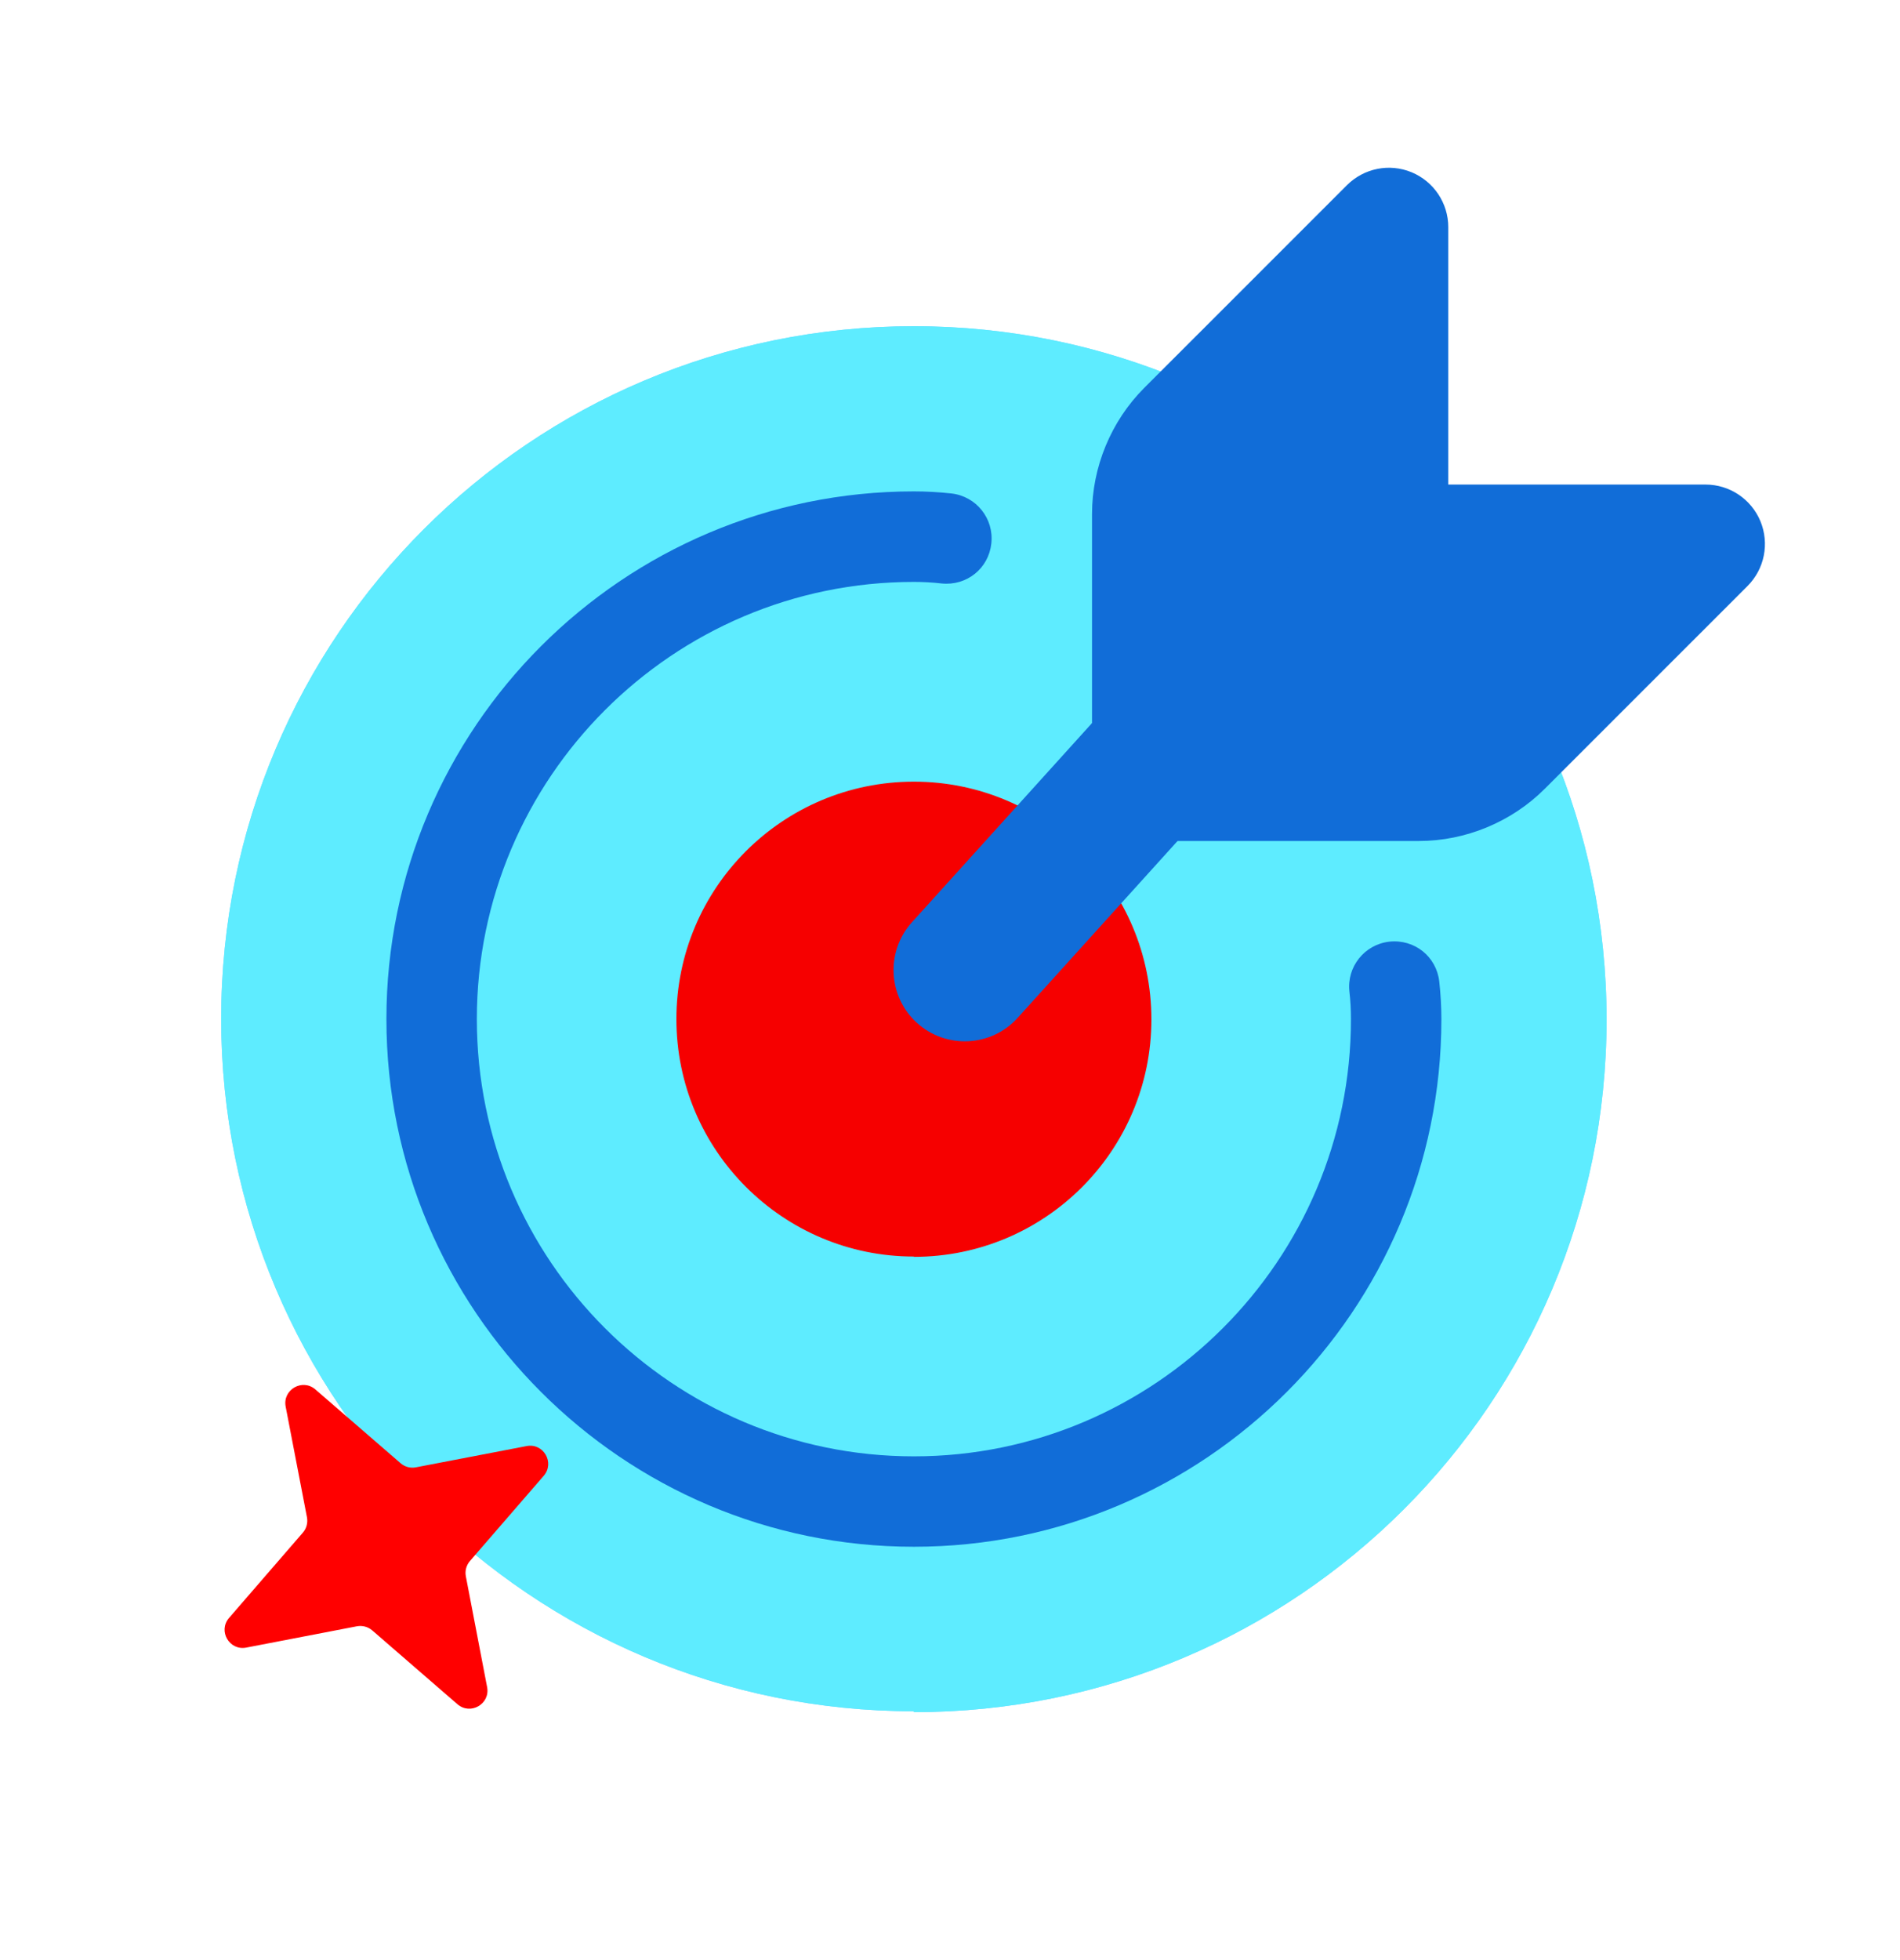 <svg width="32" height="33" viewBox="0 0 32 33" fill="none" xmlns="http://www.w3.org/2000/svg">
<path d="M15.392 28.826C21.845 28.826 27.058 23.601 27.058 17.166C27.058 10.731 21.845 5.492 15.392 5.492C8.938 5.492 3.725 10.716 3.725 17.152C3.725 23.587 8.952 28.811 15.392 28.811V28.826Z" fill="#84D3FF"/>
<path d="M15.392 28.826C21.845 28.826 27.058 23.601 27.058 17.166C27.058 10.731 21.845 5.492 15.392 5.492C8.938 5.492 3.725 10.716 3.725 17.152C3.725 23.587 8.952 28.811 15.392 28.811V28.826Z" fill="#5EECFF"/>
<path d="M15.392 21.16C17.604 21.16 19.392 19.369 19.392 17.163C19.392 14.956 17.604 13.16 15.392 13.16C13.179 13.16 11.392 14.951 11.392 17.158C11.392 19.364 13.184 21.155 15.392 21.155V21.16Z" fill="#F60000"/>
<path d="M23.397 15.854C22.98 15.902 22.68 16.278 22.727 16.696C22.745 16.851 22.753 17.004 22.753 17.158C22.753 21.218 19.451 24.519 15.392 24.519C11.332 24.519 8.031 21.218 8.031 17.158C8.031 13.099 11.332 9.797 15.392 9.797C15.546 9.797 15.701 9.805 15.856 9.823C16.284 9.868 16.651 9.568 16.696 9.15C16.743 8.731 16.442 8.355 16.024 8.308C15.814 8.285 15.602 8.273 15.392 8.273C10.493 8.273 6.508 12.258 6.508 17.157C6.508 22.056 10.493 26.041 15.392 26.041C20.291 26.041 24.276 22.056 24.276 17.157C24.276 16.946 24.263 16.734 24.24 16.523C24.192 16.105 23.824 15.807 23.397 15.854Z" fill="#116DD8"/>
<path d="M5.311 23.392L6.747 24.635C6.817 24.696 6.913 24.722 7.004 24.704L8.869 24.346C9.154 24.291 9.347 24.626 9.158 24.846L7.915 26.281C7.854 26.352 7.828 26.447 7.846 26.539L8.204 28.404C8.259 28.688 7.924 28.882 7.704 28.692L6.269 27.449C6.198 27.388 6.103 27.363 6.011 27.38L4.146 27.739C3.862 27.793 3.668 27.458 3.858 27.239L5.101 25.803C5.162 25.733 5.187 25.637 5.17 25.546L4.811 23.681C4.757 23.396 5.092 23.203 5.311 23.392Z" fill="#FF0000"/>
<path d="M26.017 13.28L29.432 9.866C29.718 9.58 29.804 9.15 29.649 8.775C29.494 8.402 29.13 8.158 28.725 8.158H24.392V3.824C24.392 3.42 24.148 3.055 23.774 2.9C23.401 2.746 22.972 2.831 22.685 3.118L19.27 6.532C18.712 7.091 18.392 7.865 18.392 8.654V12.744C18.392 12.744 18.392 13.492 18.725 13.826C19.058 14.159 19.805 14.159 19.805 14.159H23.896C24.685 14.159 25.458 13.839 26.017 13.28Z" fill="#116DD8"/>
<path fill-rule="evenodd" clip-rule="evenodd" d="M22.142 9.816C22.634 10.26 22.672 11.019 22.227 11.511L17.139 17.137C16.695 17.628 15.936 17.666 15.444 17.222C14.953 16.777 14.915 16.018 15.359 15.527L20.447 9.901C20.892 9.409 21.651 9.371 22.142 9.816Z" fill="#116DD8"/>
</svg>
